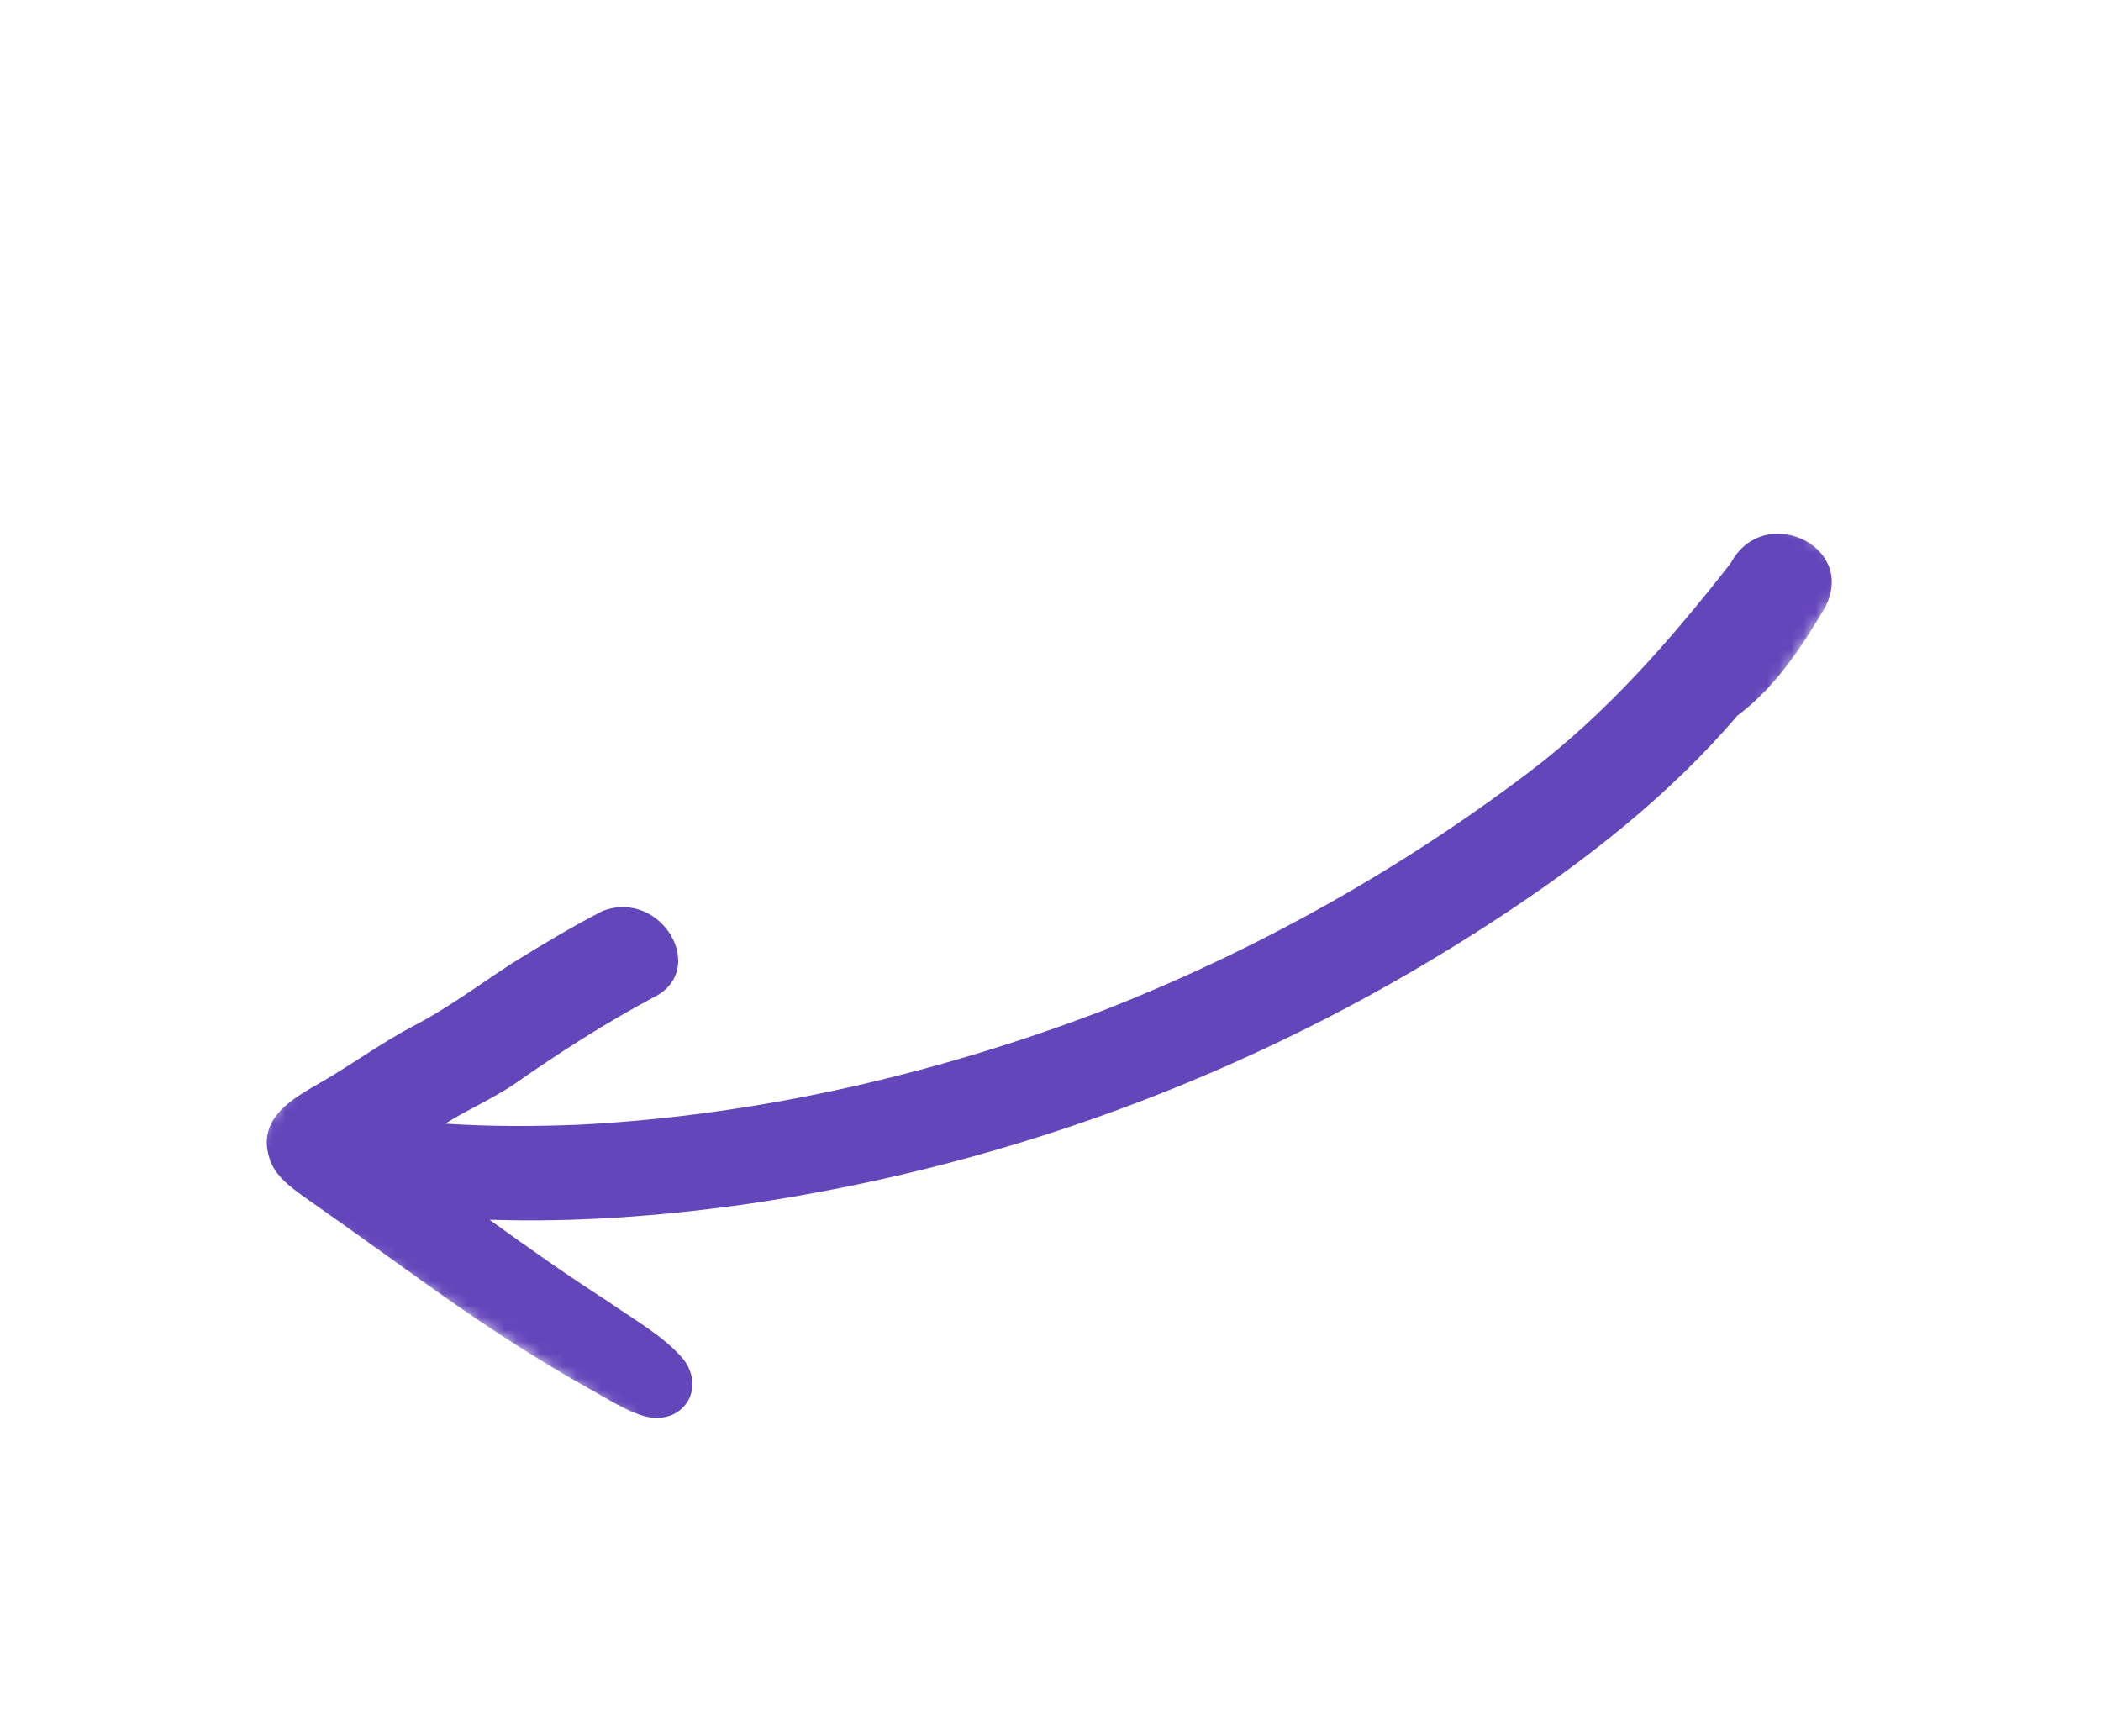<svg xmlns="http://www.w3.org/2000/svg" width="173" height="143" viewBox="0 0 173 143" fill="none"><mask id="mask0_17762_5846" style="mask-type:luminance" maskUnits="userSpaceOnUse" x="19" y="1" width="134" height="141"><path d="M90.884 141.744L152.785 46.547L81.383 1.04L19.482 96.237L90.884 141.744Z" fill="white"></path></mask><g mask="url(#mask0_17762_5846)"><path d="M142.511 46.376C137.601 52.658 132.32 58.743 125.842 63.636C115.245 71.661 103.386 78.32 90.638 83.292C77.198 88.402 62.577 91.87 47.629 92.626C43.999 92.769 40.334 92.784 36.661 92.536C37.098 92.266 37.542 92.004 37.992 91.755C39.467 90.947 40.985 90.195 42.37 89.268C46.022 86.706 49.798 84.287 53.782 82.156C58.411 79.91 54.477 73.178 49.625 75.021C47.071 76.337 44.615 77.811 42.194 79.313C39.411 81.12 36.78 83.109 33.781 84.63C31.595 85.819 29.577 87.219 27.477 88.515C24.972 90.065 21.111 91.591 22.139 95.224C22.574 96.93 24.215 97.975 25.643 98.993C28.702 101.132 31.724 103.326 34.767 105.496C39.193 108.675 43.73 111.692 48.494 114.355C50.032 115.187 51.522 116.224 53.214 116.67C56.238 117.356 58.134 114.394 56.282 111.952C54.614 109.983 52.213 108.698 50.099 107.202C46.756 105.059 43.517 102.77 40.306 100.448C47.413 100.685 54.468 100.149 61.343 99.181C84 95.901 105.042 87.618 123.178 75.729C130.526 70.922 137.459 65.509 143.058 58.934C146.254 56.554 148.364 53.242 150.351 49.913C150.345 49.912 150.339 49.911 150.335 49.908C152.846 44.889 145.182 41.38 142.511 46.376Z" fill="#6446BB"></path></g></svg>